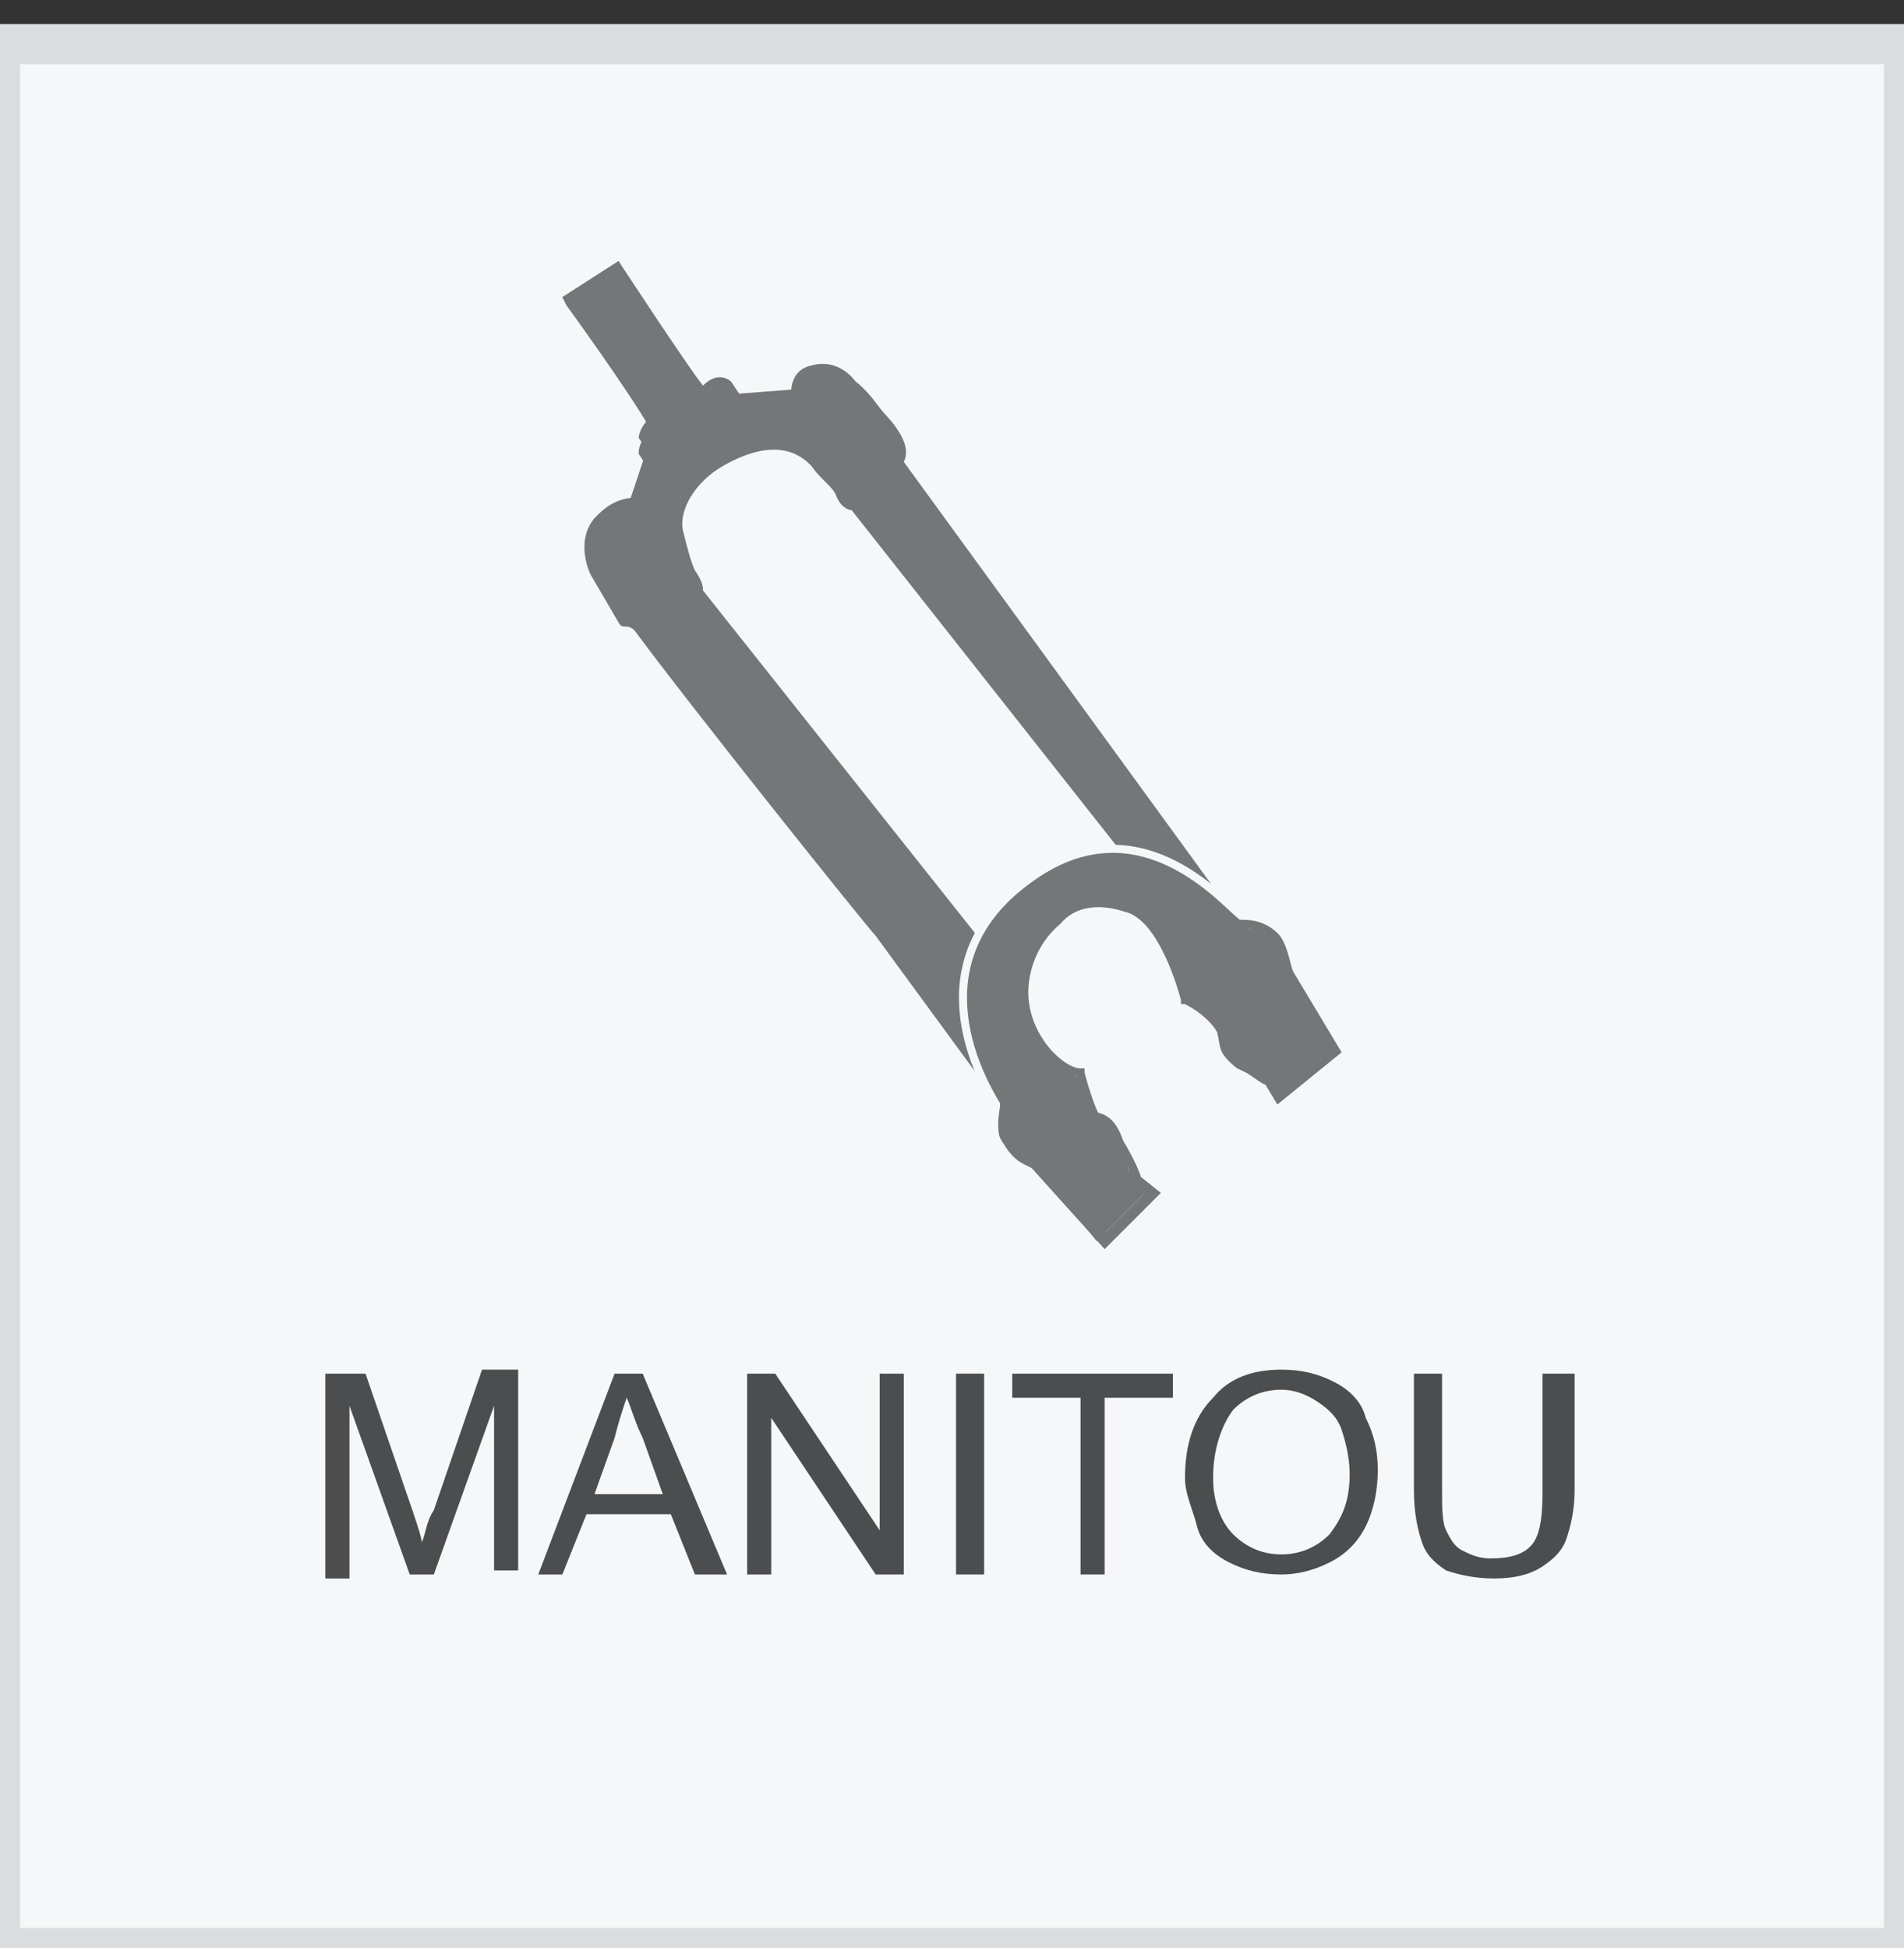 <?xml version="1.0" encoding="utf-8"?>
<!-- Generator: Adobe Illustrator 25.3.1, SVG Export Plug-In . SVG Version: 6.00 Build 0)  -->
<svg version="1.1" id="Layer_1" xmlns="http://www.w3.org/2000/svg" xmlns:xlink="http://www.w3.org/1999/xlink" x="0px" y="0px"
	 viewBox="0 0 47.4 48.5" style="enable-background:new 0 0 47.4 48.5;" xml:space="preserve">
<rect x="0" y="0" width="47.4" height="48.5" fill="#333333" stroke="none"/>
<style type="text/css">
	.st0{fill:#F6F7F8;stroke:#DBDCDD;stroke-miterlimit:10;}
	.st1{enable-background:new    ;}
	.st2{fill:#4C4D4E;}
	.st3{fill:#757677;}
	.st4{fill:none;stroke:#F6F7F8;stroke-width:0.2;stroke-miterlimit:10;}
</style>
<rect y="1.1" class="st0" width="47.4" height="47.4"/>
<g class="st1">
	<path class="st2" d="M8.1,39.2v-5h1l1.2,3.5c0.1,0.3,0.2,0.6,0.2,0.7c0.1-0.2,0.1-0.5,0.3-0.8l1.2-3.5h0.9v5h-0.6V35l-1.5,4.2h-0.6
		L8.7,35v4.3H8.1z"/>
	<path class="st2" d="M13.4,39.2l1.9-5H16l2.1,5h-0.8l-0.6-1.5h-2.1l-0.6,1.5H13.4z M14.8,37.2h1.7L16,35.8c-0.2-0.4-0.3-0.8-0.4-1
		c-0.1,0.3-0.2,0.6-0.3,1L14.8,37.2z"/>
	<path class="st2" d="M18.6,39.2v-5h0.7l2.6,3.9v-3.9h0.6v5h-0.7l-2.6-3.9v3.9H18.6z"/>
	<path class="st2" d="M23.8,39.2v-5h0.7v5H23.8z"/>
	<path class="st2" d="M26.9,39.2v-4.4h-1.7v-0.6h4v0.6h-1.7v4.4H26.9z"/>
	<path class="st2" d="M29.5,36.8c0-0.8,0.2-1.5,0.7-2c0.4-0.5,1-0.7,1.7-0.7c0.5,0,0.9,0.1,1.3,0.3c0.4,0.2,0.7,0.5,0.8,0.9
		c0.2,0.4,0.3,0.8,0.3,1.3c0,0.5-0.1,1-0.3,1.4s-0.5,0.7-0.9,0.9s-0.8,0.3-1.2,0.3c-0.5,0-0.9-0.1-1.3-0.3c-0.4-0.2-0.7-0.5-0.8-0.9
		S29.5,37.2,29.5,36.8z M30.2,36.8c0,0.6,0.2,1.1,0.5,1.4c0.3,0.3,0.7,0.5,1.2,0.5c0.5,0,0.9-0.2,1.2-0.5c0.3-0.4,0.5-0.8,0.5-1.5
		c0-0.4-0.1-0.8-0.2-1.1c-0.1-0.3-0.3-0.5-0.6-0.7c-0.3-0.2-0.6-0.3-0.9-0.3c-0.5,0-0.9,0.2-1.2,0.5C30.4,35.5,30.2,36.1,30.2,36.8z
		"/>
	<path class="st2" d="M38.5,34.2h0.7v2.9c0,0.5-0.1,0.9-0.2,1.2c-0.1,0.3-0.3,0.5-0.6,0.7c-0.3,0.2-0.7,0.3-1.2,0.3
		c-0.5,0-0.9-0.1-1.2-0.2c-0.3-0.2-0.5-0.4-0.6-0.7c-0.1-0.3-0.2-0.7-0.2-1.3v-2.9h0.7v2.9c0,0.4,0,0.8,0.1,1s0.2,0.4,0.4,0.5
		c0.2,0.1,0.4,0.2,0.7,0.2c0.5,0,0.8-0.1,1-0.3c0.2-0.2,0.3-0.6,0.3-1.3V34.2z"/>
</g>
<g>
	<g>
		<g>
			<path class="st3" d="M28.3,21.4l-7.9-9.7c0,0-0.3-0.2-0.5-0.5c-0.3-0.4-1.9-0.3-2.3,0.2c-1.7,1.4-0.9,2.6-0.7,2.9
				c0.3,0.4,0.1,0.4,0.1,0.4l7.7,9.8l0.7,3.4l-3.7-5c0,0-5.9-7-6.3-7.8C15,14.5,14.8,14,14.8,14s-0.3-0.8,0.1-1.2s0.8-0.4,0.8-0.4
				l0.4-1.2l-0.2-0.3c0,0,0-0.3,0.4-0.6C15.9,9.9,14,7.4,14,7.4l1.4-0.9c0,0,1.7,2.6,2.1,3.1c0.4-0.4,0.7-0.1,0.7-0.1l0.2,0.3
				l1.3-0.1c0,0,0-0.5,0.5-0.6c0.7-0.2,1.1,0.4,1.1,0.4s0.3,0.2,0.7,0.8c0.4,0.6,0.2,0.9,0.2,0.9l8.8,12L28.3,21.4z"/>
			<path class="st3" d="M25.9,28.9l-4.1-5.6c-0.2-0.2-4.6-5.7-6-7.6c-0.2-0.2-0.3,0-0.4-0.2l-0.7-1.2c0,0-0.4-0.8,0.1-1.4
				c0.3-0.3,0.7-0.3,0.9-0.3l0.4-1l-0.2-0.3l0,0c0-0.1,0-0.3,0.3-0.6c-0.5-0.9-2.1-3.1-2.1-3.1L14,7.4l1.4-0.9l0.1,0.2
				c0,0,1.4,2.2,2,3c0.4-0.3,0.7,0,0.8,0l0,0l0.1,0.2h1.2c0.1-0.2,0.3-0.4,0.6-0.6c0.5-0.4,1.2,0.3,1.2,0.3l0,0l0.8,0.9
				c0.4,0.5,0.4,0.8,0.3,1L31.6,24l-3.3-2.3l-7.1-9c-0.1,0-0.3-0.1-0.4-0.4c-0.1-0.2-0.4-0.4-0.6-0.7c-0.2-0.2-0.8-0.8-2.2,0
				c-0.7,0.4-1.1,1.1-1,1.6c0.1,0.4,0.2,0.8,0.3,1c0.2,0.3,0.2,0.4,0.2,0.5l7.7,9.7L25.9,28.9z M25.2,27.2l-0.5-2.4l-7.8-9.9
				l0.1-0.1c0,0,0-0.1-0.1-0.3s-0.5-0.8-0.4-1.4c0.1-0.8,0.4-1.5,1.2-2c1-0.6,1.9-0.5,2.6,0.1c0.3,0.3,0.6,0.6,0.7,0.8
				c0.1,0.1,0.2,0.2,0.2,0.2l0.1-0.1l7.3,9.2l1.2,0.4l-7.6-10.3h0.1c0-0.1-0.2-0.2-0.3-0.6L21.2,10c-0.1-0.1-0.2-0.4-0.8-0.4
				C20,9.7,19.9,10,19.9,10v0.1h-0.1l-1.4,0.1L18.2,10c-0.1,0-0.4-0.2-0.5,0.1l-0.1,0.1L17.5,10c-0.4-0.4-1.8-2.4-2.1-3l-0.8,0.5
				c0.4,0.5,1.8,2.6,2.1,3.1l0.1,0.2l-0.1,0.1c-0.2,0.2-0.3,0.4-0.3,0.4l0.2,0.3l-0.5,1.3H16c0,0-0.4,0-0.7,0.4
				c-0.3,0.3-0.4,0.5-0.1,0.9l0.7,1.2l0.2-0.1L25.2,27.2z M22.2,11.4L22.2,11.4L22.2,11.4z M22,22.7L22,22.7L22,22.7z"/>
		</g>
		<g>
			<path class="st3" d="M26.2,22.6c-2.5,2,0.6,4.2,0.6,4.2s0.3,0.8,0.5,0.9c0.8,0.1,0.8,1.6,0.8,1.6s0.1-0.2,0.4,0.4
				c-0.5,0.5-1.2,1.2-1.2,1.2L25.8,29c0,0-0.4-0.1-0.7-0.5c-0.3-0.4-0.1-1-0.1-1s-2.2-3.4,0.6-5.6s5.1,1.2,5.1,1.2s0.5-0.1,0.8,0.3
				s0.3,1,0.3,1l1.2,1.8c0,0-0.6,0.6-1.2,1.2c-0.4-0.5-0.4-0.6-0.4-0.6s-1.1-0.1-1-1.1c-0.1-0.4-0.9-0.7-0.9-0.7
				S28.6,20.8,26.2,22.6z"/>
			<path class="st3" d="M33.4,26.2l-1.6,1.3L31.5,27c-0.1,0-0.4-0.3-0.7-0.4c-0.5-0.4-0.4-0.5-0.5-0.9c-0.1-0.2-0.4-0.5-0.8-0.7
				h-0.1v-0.1c0,0-0.5-2-1.4-2.2c-0.3-0.1-1.1-0.3-1.6,0.3c-0.6,0.5-0.8,1.2-0.8,1.7c0,1.1,0.9,1.9,1.3,1.9H27v0.1
				c0.1,0.4,0.3,1,0.4,1.1c0.4,0.1,1,1.4,1,1.5l0.5,0.4l-0.1,0.1c-0.5,0.5-1.2,1.2-1.2,1.2l-0.1,0.1l-1.8-2C25.6,29,25.3,29,25,28.5
				c-0.3-0.4-0.2-0.9-0.1-1.1c-0.3-0.5-2.1-3.5,0.8-5.6c2.7-2,4.7,0.6,5.2,1c0.2,0,0.6,0,0.9,0.4c0.3,0.4,0.3,0.8,0.4,1L33.4,26.2z
				 M31.9,27l0.8-0.6l-1-2.1l-0.1-0.1c0,0,0-0.4-0.2-0.8s-0.6-0.3-0.6-0.2h-0.1l-0.1-0.1c-0.1-0.1-2.6-3-5-1.1c0,0,0,0-0.1,0.1
				c-2.3,2.2-0.5,5-0.4,5.2l0.1,0.1v0.1c0,0-0.2,0.4,0.1,0.8c0.3,0.4,0.6,0.4,0.6,0.4H26v0.1l1.5,1.9c0.2-0.2,0.6-0.6,1-1l-0.4-0.3
				v-0.1c0,0,0-1.2-0.7-1.3l0,0l0,0c-0.3-0.2-0.5-0.9-0.6-1.2c-0.3-0.2-1.6-1-1.7-2.1C25,24,25.2,23.2,26,22.6
				c0.7-0.5,1.4-0.7,2.1-0.3c1,0.3,1.6,2,1.7,2.4c0.3,0.2,0.8,0.6,0.9,1l0,0l0,0c-0.1,0.8,1.1,1,1.1,1L31.9,27z"/>
		</g>
	</g>
	<path class="st4" d="M25,28.8c-0.4-0.5-0.2-1.2-0.2-1.3c-0.3-0.5-2.1-3.5,0.8-5.6c2.7-2,4.8,0.5,5.3,0.9c0.2,0,0.7,0,1.1,0.5"/>
</g>
</svg>
